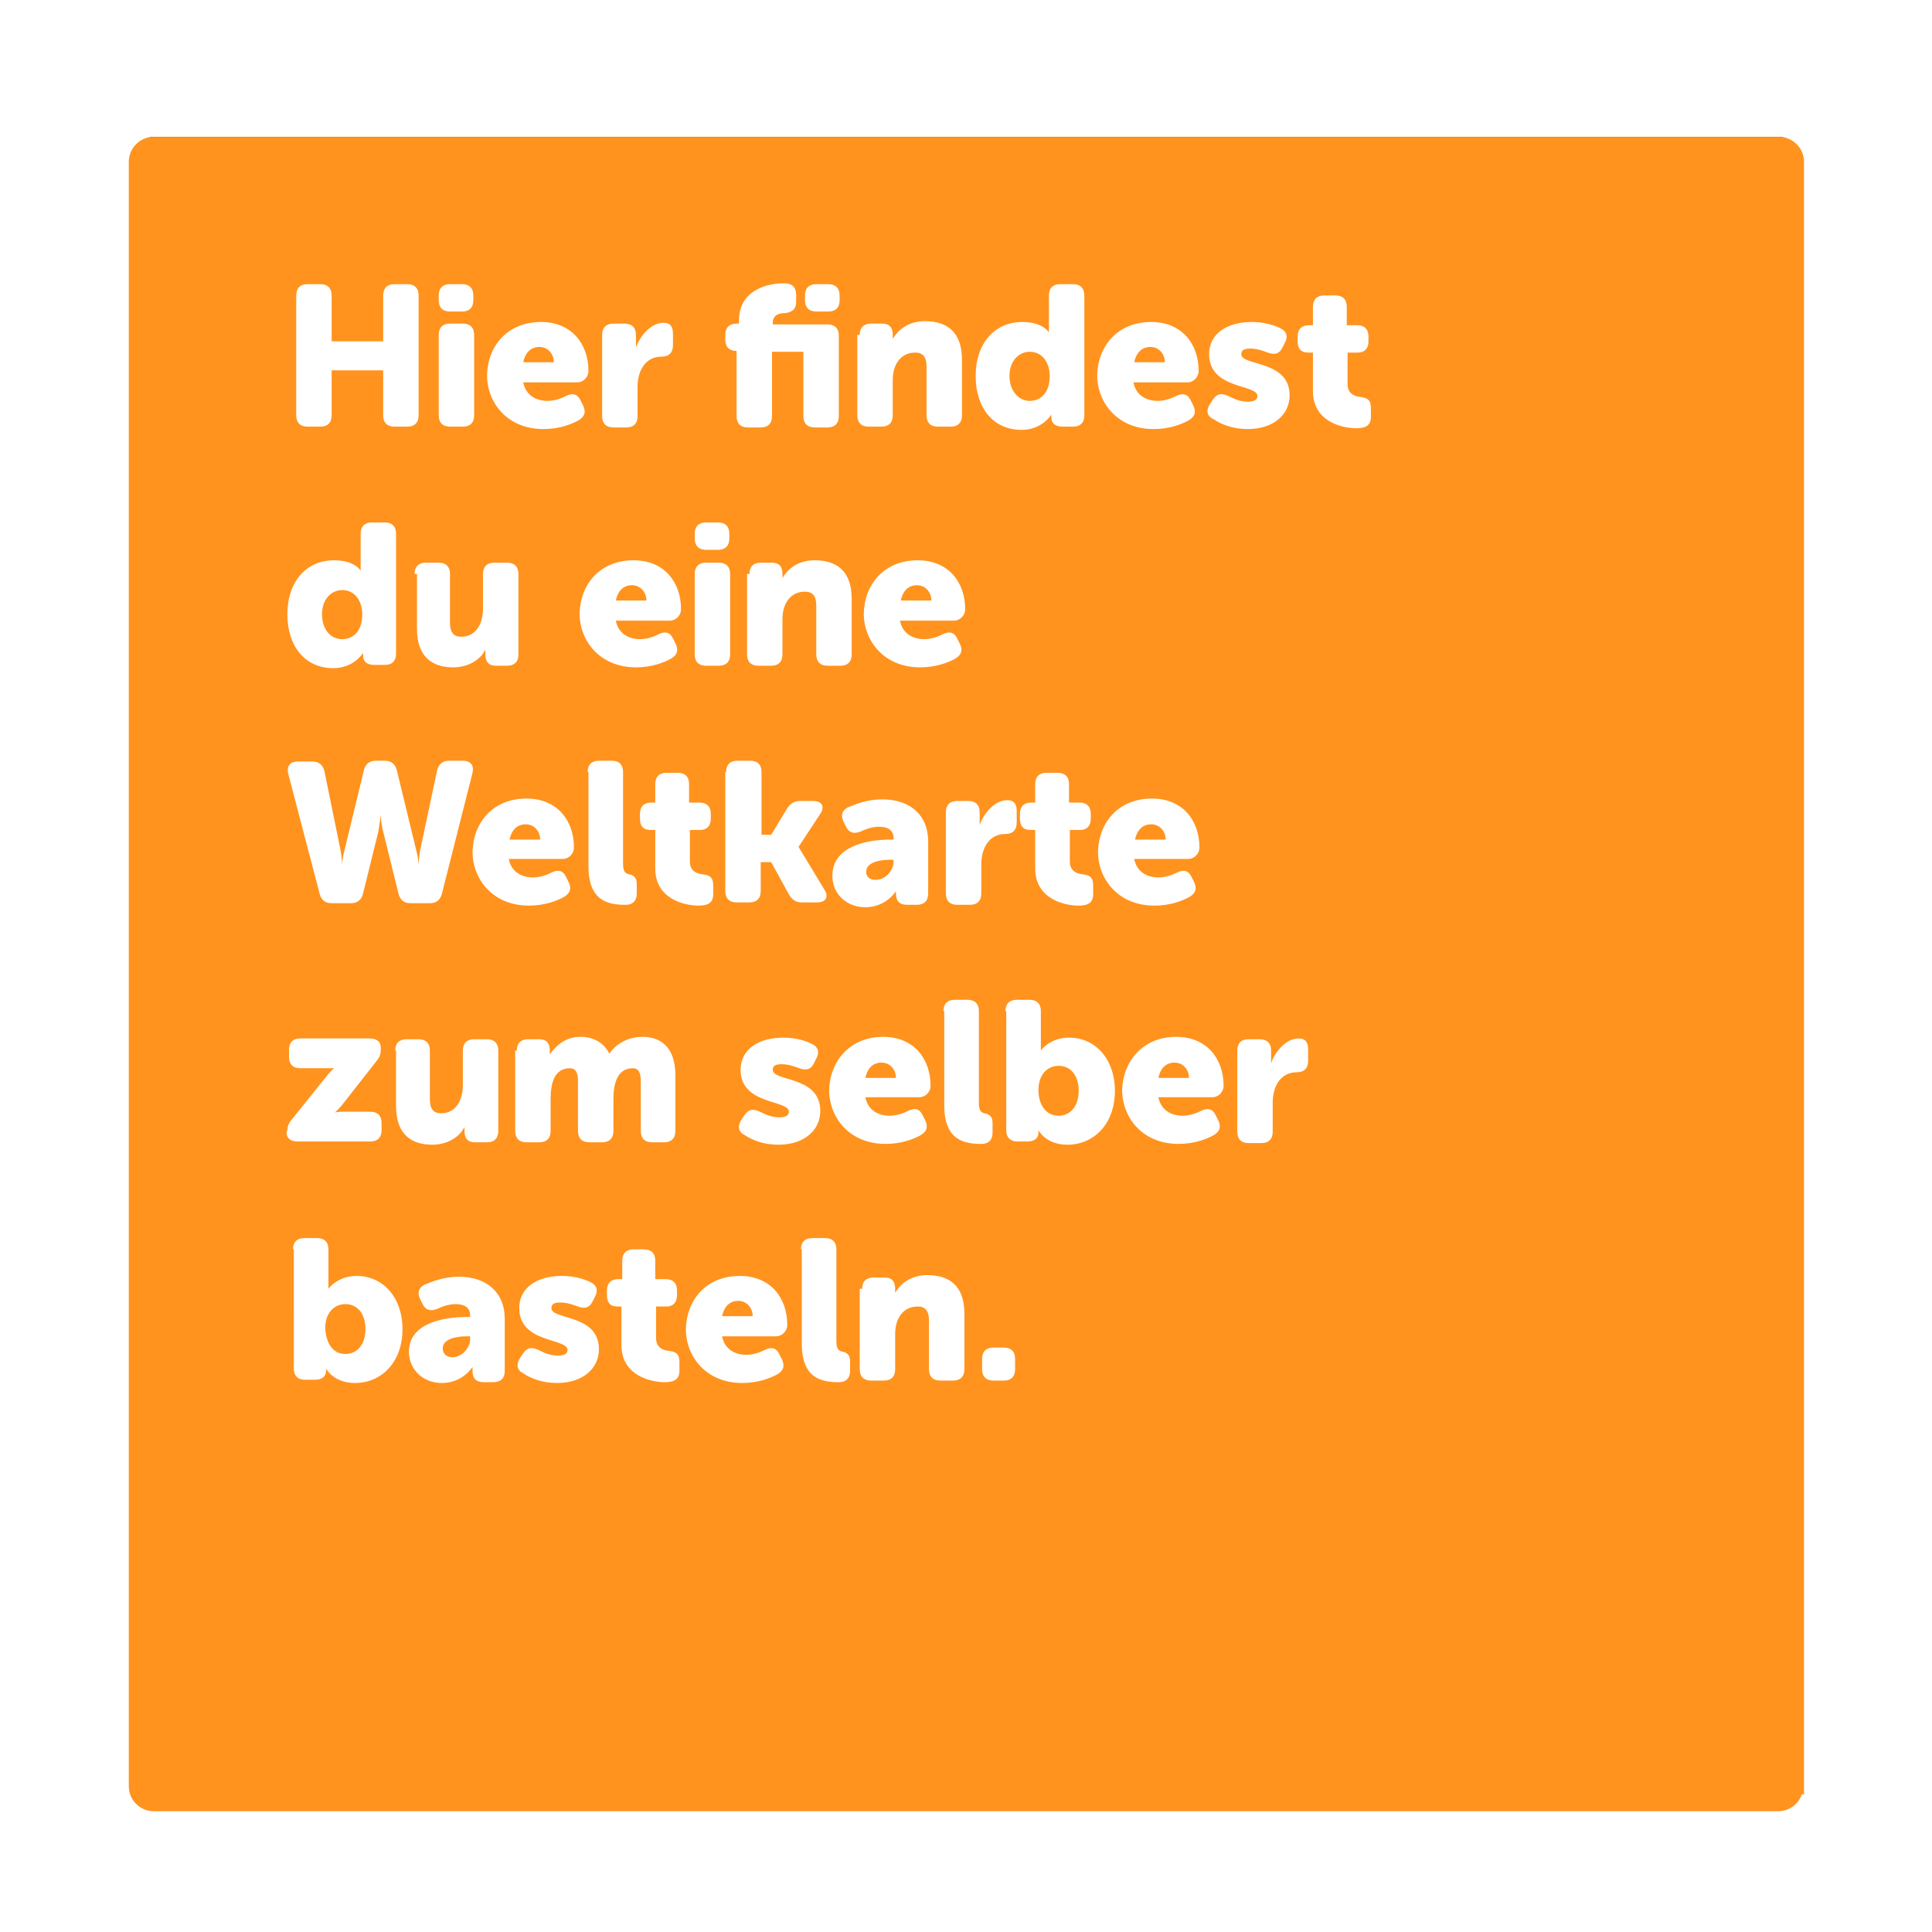 <?xml version="1.0" encoding="utf-8"?>
<!-- Generator: Adobe Illustrator 17.1.0, SVG Export Plug-In . SVG Version: 6.00 Build 0)  -->
<!DOCTYPE svg PUBLIC "-//W3C//DTD SVG 1.1//EN" "http://www.w3.org/Graphics/SVG/1.1/DTD/svg11.dtd">
<svg version="1.1" id="Ebene_1" xmlns="http://www.w3.org/2000/svg" xmlns:xlink="http://www.w3.org/1999/xlink" x="0px" y="0px"
	 width="240px" height="240px" viewBox="0 0 240 240" enable-background="new 0 0 240 240" xml:space="preserve">
<rect x="0" y="0" width="240" height="240" fill="#333333" stroke="none"/>
<path fill="#FFFFFF" d="M0,0v240h240V0H0z M223,220.9c0,1.1-0.9,2.1-2.1,2.1H19.1c-1.1,0-2.1-0.9-2.1-2.1V19.1
	c0-1.1,0.9-2.1,2.1-2.1h201.9c1.1,0,2.1,0.9,2.1,2.1V220.9z"/>
<path fill="#FF931E" stroke="#FF931E" stroke-width="2" stroke-miterlimit="10" d="M223,221.9c0,1.1-0.9,2.1-2.1,2.1H19.1
	c-1.1,0-2.1-0.9-2.1-2.1V20.1c0-1.1,0.9-2.1,2.1-2.1h201.9c1.1,0,2.1,0.9,2.1,2.1V221.9z"/>
<g>
	<rect x="35.1" y="35.3" fill="none" width="188.6" height="187.9"/>
	<path fill="#FFFFFF" d="M36.8,36.7c0-0.9,0.5-1.4,1.4-1.4h1.6c0.9,0,1.4,0.5,1.4,1.4v5.7h6.4v-5.7c0-0.9,0.5-1.4,1.4-1.4h1.6
		c0.9,0,1.4,0.5,1.4,1.4v14.9c0,0.9-0.5,1.4-1.4,1.4h-1.6c-0.9,0-1.4-0.5-1.4-1.4v-5.6h-6.4v5.6c0,0.9-0.5,1.4-1.4,1.4h-1.6
		c-0.9,0-1.4-0.5-1.4-1.4V36.7z"/>
	<path fill="#FFFFFF" d="M54.5,41.6c0-0.9,0.5-1.4,1.4-1.4h1.6c0.9,0,1.4,0.5,1.4,1.4v10c0,0.9-0.5,1.4-1.4,1.4h-1.6
		c-0.9,0-1.4-0.5-1.4-1.4V41.6z M54.5,37.3v-0.6c0-0.9,0.5-1.4,1.4-1.4h1.5c0.9,0,1.4,0.5,1.4,1.4v0.6c0,0.9-0.5,1.4-1.4,1.4h-1.5
		C55,38.7,54.5,38.2,54.5,37.3z"/>
	<path fill="#FFFFFF" d="M67.2,40c3.8,0,5.9,2.7,5.9,6.1c0,0.7-0.6,1.4-1.4,1.4h-6.7c0.3,1.6,1.6,2.3,3,2.3c0.9,0,1.7-0.3,2.3-0.6
		c0.8-0.4,1.4-0.3,1.8,0.5l0.3,0.6c0.4,0.8,0.3,1.4-0.5,1.9c-0.9,0.5-2.4,1.1-4.4,1.1c-4.5,0-7-3.3-7-6.7C60.6,42.9,63.1,40,67.2,40
		z M68.8,45c0-1-0.7-1.9-1.8-1.9c-1.2,0-1.8,0.9-2,1.9H68.8z"/>
	<path fill="#FFFFFF" d="M74.8,41.6c0-0.9,0.5-1.4,1.4-1.4h1.4c0.9,0,1.4,0.5,1.4,1.4v0.8c0,0.4,0,0.8,0,0.8h0
		c0.4-1.3,1.8-3.1,3.4-3.1c0.9,0,1.2,0.5,1.2,1.4v1.4c0,0.9-0.5,1.4-1.4,1.4c-2,0-3,1.7-3,3.8v3.6c0,0.9-0.5,1.4-1.4,1.4h-1.6
		c-0.9,0-1.4-0.5-1.4-1.4V41.6z"/>
	<path fill="#FFFFFF" d="M91.8,43.6h-0.3c-0.9,0-1.4-0.5-1.4-1.4v-0.6c0-0.9,0.5-1.4,1.4-1.4h0.3v-0.4c0-4,4-4.6,5.3-4.6h0.4
		c0.9,0,1.4,0.5,1.4,1.4v0.9c0,0.9-0.5,1.3-1.4,1.4c-0.5,0-1.5,0.1-1.5,1.2v0.2h6.8c0.9,0,1.4,0.5,1.4,1.4v10c0,0.9-0.5,1.4-1.4,1.4
		h-1.6c-0.9,0-1.4-0.5-1.4-1.4v-8h-3.9v8c0,0.9-0.5,1.4-1.4,1.4h-1.6c-0.9,0-1.4-0.5-1.4-1.4V43.6z M100,37.3v-0.6
		c0-0.9,0.5-1.4,1.4-1.4h1.5c0.9,0,1.4,0.5,1.4,1.4v0.6c0,0.9-0.5,1.4-1.4,1.4h-1.5C100.5,38.7,100,38.2,100,37.3z"/>
	<path fill="#FFFFFF" d="M106.8,41.6c0-0.9,0.5-1.4,1.4-1.4h1.4c0.9,0,1.3,0.5,1.3,1.4v0.2c0,0.1,0,0.3,0,0.3h0c0.6-1,1.8-2.2,4-2.2
		c2.6,0,4.6,1.2,4.6,4.8v6.9c0,0.9-0.5,1.4-1.4,1.4h-1.6c-0.9,0-1.4-0.5-1.4-1.4v-6.1c0-1.2-0.5-1.7-1.4-1.7c-1.9,0-2.8,1.6-2.8,3.4
		v4.4c0,0.9-0.5,1.4-1.4,1.4h-1.6c-0.9,0-1.4-0.5-1.4-1.4V41.6z"/>
	<path fill="#FFFFFF" d="M127,40c2.6,0,3.3,1.3,3.3,1.3h0c0,0,0-0.2,0-0.6v-4c0-0.9,0.5-1.4,1.4-1.4h1.6c0.9,0,1.4,0.5,1.4,1.4v14.9
		c0,0.9-0.5,1.4-1.4,1.4h-1.3c-0.9,0-1.4-0.4-1.4-1.2v-0.1c0,0,0-0.2,0-0.2h0c0,0-1.1,1.9-3.7,1.9c-3.5,0-5.7-2.7-5.7-6.7
		C121.2,42.6,123.6,40,127,40z M127.9,49.8c1.3,0,2.5-0.9,2.5-3.1c0-1.5-0.8-3-2.5-3c-1.3,0-2.5,1.1-2.5,3
		C125.4,48.5,126.5,49.8,127.9,49.8z"/>
	<path fill="#FFFFFF" d="M143,40c3.8,0,5.9,2.7,5.9,6.1c0,0.7-0.6,1.4-1.4,1.4h-6.7c0.3,1.6,1.6,2.3,3,2.3c0.9,0,1.7-0.3,2.3-0.6
		c0.8-0.4,1.4-0.3,1.8,0.5l0.3,0.6c0.4,0.8,0.3,1.4-0.5,1.9c-0.9,0.5-2.4,1.1-4.4,1.1c-4.5,0-7-3.3-7-6.7
		C136.4,42.9,138.9,40,143,40z M144.7,45c0-1-0.7-1.9-1.8-1.9c-1.2,0-1.8,0.9-2,1.9H144.7z"/>
	<path fill="#FFFFFF" d="M150.3,50.2l0.4-0.6c0.5-0.7,1-0.8,1.9-0.4c0.6,0.3,1.4,0.7,2.4,0.7c0.9,0,1.2-0.3,1.2-0.7
		c0-1.5-6-0.8-6-5.2c0-2.6,2.3-4,5.3-4c1.6,0,2.8,0.4,3.6,0.8c0.8,0.4,0.9,1.1,0.5,1.8l-0.3,0.6c-0.4,0.8-1,0.9-1.8,0.6
		c-0.6-0.2-1.3-0.5-2.2-0.5c-0.9,0-1.1,0.3-1.1,0.7c0,1.5,6,0.7,6,5.1c0,2.4-2,4.2-5.2,4.2c-1.9,0-3.3-0.6-4.2-1.2
		C149.9,51.7,149.8,51,150.3,50.2z"/>
	<path fill="#FFFFFF" d="M162.9,43.8h-0.4c-0.9,0-1.3-0.5-1.3-1.4v-0.6c0-0.9,0.5-1.4,1.4-1.4h0.5v-2.3c0-0.9,0.5-1.4,1.4-1.4h1.4
		c0.9,0,1.4,0.5,1.4,1.4v2.3h1.3c0.9,0,1.4,0.5,1.4,1.4v0.6c0,0.9-0.5,1.4-1.3,1.4h-1.3v3.9c0,1.1,0.7,1.5,1.5,1.6
		c1,0.1,1.4,0.4,1.4,1.4v1.1c0,1-0.6,1.4-1.8,1.4c-1.9,0-5.4-0.9-5.4-4.6V43.8z"/>
	<path fill="#FFFFFF" d="M41.5,69.6c2.6,0,3.3,1.3,3.3,1.3h0c0,0,0-0.2,0-0.6v-4c0-0.9,0.5-1.4,1.4-1.4h1.6c0.9,0,1.4,0.5,1.4,1.4
		v14.9c0,0.9-0.5,1.4-1.4,1.4h-1.3c-0.9,0-1.4-0.4-1.4-1.2v-0.1c0,0,0-0.2,0-0.2h0c0,0-1.1,1.9-3.7,1.9c-3.5,0-5.7-2.7-5.7-6.7
		C35.7,72.2,38.1,69.6,41.5,69.6z M42.5,79.4c1.3,0,2.5-0.9,2.5-3.1c0-1.5-0.8-3-2.5-3c-1.3,0-2.5,1.1-2.5,3
		C40,78.1,41,79.4,42.5,79.4z"/>
	<path fill="#FFFFFF" d="M51.5,71.3c0-0.9,0.5-1.4,1.4-1.4h1.6c0.9,0,1.4,0.5,1.4,1.4v6.1c0,1.2,0.5,1.7,1.4,1.7
		c1.8,0,2.7-1.6,2.7-3.5v-4.3c0-0.9,0.5-1.4,1.4-1.4h1.6c0.9,0,1.4,0.5,1.4,1.4v10c0,0.9-0.5,1.4-1.4,1.4h-1.4
		c-0.9,0-1.3-0.5-1.3-1.4V81c0-0.1,0-0.3,0-0.3h0c-0.7,1.4-2.3,2.2-4,2.2c-2.5,0-4.5-1.2-4.5-4.8V71.3z"/>
	<path fill="#FFFFFF" d="M78.7,69.6c3.8,0,5.9,2.7,5.9,6.1c0,0.7-0.6,1.4-1.4,1.4h-6.7c0.3,1.6,1.6,2.3,3,2.3c0.9,0,1.7-0.3,2.3-0.6
		c0.8-0.4,1.4-0.3,1.8,0.5l0.3,0.6c0.4,0.8,0.3,1.4-0.5,1.9c-0.9,0.5-2.4,1.1-4.4,1.1c-4.5,0-7-3.3-7-6.7
		C72.1,72.5,74.6,69.6,78.7,69.6z M80.3,74.6c0-1-0.7-1.9-1.8-1.9c-1.2,0-1.8,0.9-2,1.9H80.3z"/>
	<path fill="#FFFFFF" d="M86.3,71.3c0-0.9,0.5-1.4,1.4-1.4h1.6c0.9,0,1.4,0.5,1.4,1.4v10c0,0.9-0.5,1.4-1.4,1.4h-1.6
		c-0.9,0-1.4-0.5-1.4-1.4V71.3z M86.3,66.9v-0.6c0-0.9,0.5-1.4,1.4-1.4h1.5c0.9,0,1.4,0.5,1.4,1.4v0.6c0,0.9-0.5,1.4-1.4,1.4h-1.5
		C86.8,68.3,86.3,67.8,86.3,66.9z"/>
	<path fill="#FFFFFF" d="M93.1,71.3c0-0.9,0.5-1.4,1.4-1.4h1.4c0.9,0,1.3,0.5,1.3,1.4v0.2c0,0.1,0,0.3,0,0.3h0c0.6-1,1.8-2.2,4-2.2
		c2.6,0,4.6,1.2,4.6,4.8v6.9c0,0.9-0.5,1.4-1.4,1.4h-1.6c-0.9,0-1.4-0.5-1.4-1.4v-6.1c0-1.2-0.5-1.7-1.4-1.7c-1.9,0-2.8,1.6-2.8,3.4
		v4.4c0,0.9-0.5,1.4-1.4,1.4h-1.6c-0.9,0-1.4-0.5-1.4-1.4V71.3z"/>
	<path fill="#FFFFFF" d="M114,69.6c3.8,0,5.9,2.7,5.9,6.1c0,0.7-0.6,1.4-1.4,1.4h-6.7c0.3,1.6,1.6,2.3,3,2.3c0.9,0,1.7-0.3,2.3-0.6
		c0.8-0.4,1.4-0.3,1.8,0.5l0.3,0.6c0.4,0.8,0.3,1.4-0.5,1.9c-0.9,0.5-2.4,1.1-4.4,1.1c-4.5,0-7-3.3-7-6.7
		C107.4,72.5,109.9,69.6,114,69.6z M115.7,74.6c0-1-0.7-1.9-1.8-1.9c-1.2,0-1.8,0.9-2,1.9H115.7z"/>
	<path fill="#FFFFFF" d="M35.8,96.1c-0.2-0.9,0.2-1.5,1.2-1.5h1.8c0.8,0,1.3,0.4,1.5,1.2l2,9.8c0.2,1.1,0.2,1.9,0.2,1.9h0
		c0,0,0-0.8,0.3-1.9l2.4-9.9c0.2-0.8,0.7-1.2,1.5-1.2h1.1c0.8,0,1.3,0.4,1.5,1.2l2.4,9.9c0.3,1.1,0.3,1.9,0.3,1.9h0
		c0,0,0-0.8,0.2-1.9l2.1-9.9c0.2-0.8,0.7-1.2,1.5-1.2h1.7c1,0,1.4,0.6,1.2,1.5l-3.8,15c-0.2,0.8-0.7,1.2-1.5,1.2h-2.4
		c-0.8,0-1.3-0.4-1.5-1.2l-1.9-7.7c-0.3-1.1-0.3-2.1-0.3-2.1h0c0,0-0.1,0.9-0.3,2.1l-1.9,7.7c-0.2,0.8-0.7,1.2-1.5,1.2h-2.4
		c-0.8,0-1.3-0.4-1.5-1.2L35.8,96.1z"/>
	<path fill="#FFFFFF" d="M65.4,99.2c3.8,0,5.9,2.7,5.9,6.1c0,0.7-0.6,1.4-1.4,1.4h-6.7c0.3,1.6,1.6,2.3,3,2.3c0.9,0,1.7-0.3,2.3-0.6
		c0.8-0.4,1.4-0.3,1.8,0.5l0.3,0.6c0.4,0.8,0.3,1.4-0.5,1.9c-0.9,0.5-2.4,1.1-4.4,1.1c-4.5,0-7-3.3-7-6.7
		C58.8,102.1,61.3,99.2,65.4,99.2z M67.1,104.3c0-1-0.7-1.9-1.8-1.9c-1.2,0-1.8,0.9-2,1.9H67.1z"/>
	<path fill="#FFFFFF" d="M73,95.9c0-0.9,0.5-1.4,1.4-1.4h1.6c0.9,0,1.4,0.5,1.4,1.4v11.4c0,1,0.3,1.2,0.7,1.3c0.6,0.1,1,0.4,1,1.2
		v1.2c0,0.8-0.4,1.4-1.4,1.4c-2.2,0-4.6-0.5-4.6-4.8V95.9z"/>
	<path fill="#FFFFFF" d="M81.2,103.1h-0.4c-0.9,0-1.3-0.5-1.3-1.4v-0.6c0-0.9,0.5-1.4,1.4-1.4h0.5v-2.3c0-0.9,0.5-1.4,1.4-1.4h1.4
		c0.9,0,1.4,0.5,1.4,1.4v2.3h1.3c0.9,0,1.4,0.5,1.4,1.4v0.6c0,0.9-0.5,1.4-1.3,1.4h-1.3v3.9c0,1.1,0.7,1.5,1.5,1.6
		c1,0.1,1.4,0.4,1.4,1.4v1.1c0,1-0.6,1.4-1.8,1.4c-1.9,0-5.4-0.9-5.4-4.6V103.1z"/>
	<path fill="#FFFFFF" d="M90.2,95.9c0-0.9,0.5-1.4,1.4-1.4h1.6c0.9,0,1.4,0.5,1.4,1.4v7.8h1.2l2-3.3c0.4-0.6,0.9-0.9,1.6-0.9h1.6
		c1.1,0,1.5,0.7,0.9,1.6l-2.7,4.1v0l3.2,5.3c0.6,0.9,0.2,1.6-0.9,1.6h-1.9c-0.7,0-1.2-0.3-1.6-1l-2.2-4h-1.3v3.6
		c0,0.9-0.5,1.4-1.4,1.4h-1.6c-0.9,0-1.4-0.5-1.4-1.4V95.9z"/>
	<path fill="#FFFFFF" d="M110.6,104.3h0.4v-0.2c0-1.1-0.9-1.4-1.8-1.4c-0.8,0-1.7,0.3-2.3,0.6c-0.8,0.3-1.4,0.2-1.8-0.6l-0.3-0.6
		c-0.4-0.8-0.2-1.4,0.5-1.8c1-0.4,2.4-1,4.3-1c3.5,0,5.7,2,5.7,5.2v6.5c0,0.9-0.5,1.4-1.4,1.4h-1.2c-0.9,0-1.4-0.4-1.4-1.4v-0.1
		c0-0.1,0-0.2,0-0.2h0c0,0-1.2,2-3.8,2c-2.4,0-4.1-1.7-4.1-3.9C103.4,105.2,107.5,104.3,110.6,104.3z M108.8,109.3
		c1.2,0,2.2-1.2,2.2-2.2v-0.3h-0.4c-1.3,0-3,0.3-3,1.5C107.6,108.9,108,109.3,108.8,109.3z"/>
	<path fill="#FFFFFF" d="M117.5,100.9c0-0.9,0.5-1.4,1.4-1.4h1.4c0.9,0,1.4,0.5,1.4,1.4v0.8c0,0.4,0,0.8,0,0.8h0
		c0.4-1.3,1.8-3.1,3.4-3.1c0.9,0,1.2,0.5,1.2,1.4v1.4c0,0.9-0.5,1.4-1.4,1.4c-2,0-3,1.7-3,3.8v3.6c0,0.9-0.5,1.4-1.4,1.4h-1.6
		c-0.9,0-1.4-0.5-1.4-1.4V100.9z"/>
	<path fill="#FFFFFF" d="M128.4,103.1H128c-0.9,0-1.3-0.5-1.3-1.4v-0.6c0-0.9,0.5-1.4,1.4-1.4h0.5v-2.3c0-0.9,0.5-1.4,1.4-1.4h1.4
		c0.9,0,1.4,0.5,1.4,1.4v2.3h1.3c0.9,0,1.4,0.5,1.4,1.4v0.6c0,0.9-0.5,1.4-1.3,1.4h-1.3v3.9c0,1.1,0.7,1.5,1.5,1.6
		c1,0.1,1.4,0.4,1.4,1.4v1.1c0,1-0.6,1.4-1.8,1.4c-1.9,0-5.4-0.9-5.4-4.6V103.1z"/>
	<path fill="#FFFFFF" d="M143.1,99.2c3.8,0,5.9,2.7,5.9,6.1c0,0.7-0.6,1.4-1.4,1.4h-6.7c0.3,1.6,1.6,2.3,3,2.3
		c0.9,0,1.7-0.3,2.3-0.6c0.8-0.4,1.4-0.3,1.8,0.5l0.3,0.6c0.4,0.8,0.3,1.4-0.5,1.9c-0.9,0.5-2.4,1.1-4.4,1.1c-4.5,0-7-3.3-7-6.7
		C136.5,102.1,139,99.2,143.1,99.2z M144.8,104.3c0-1-0.7-1.9-1.8-1.9c-1.2,0-1.8,0.9-2,1.9H144.8z"/>
	<path fill="#FFFFFF" d="M35.7,140.5c0-0.7,0.2-1,0.6-1.5l4.1-5.1c0.6-0.8,1.1-1.2,1.1-1.2v0c0,0-0.3,0-1.1,0h-3.1
		c-0.9,0-1.4-0.5-1.4-1.4v-0.9c0-0.9,0.5-1.4,1.4-1.4h8.6c0.9,0,1.4,0.4,1.4,1.1v0.3c0,0.7-0.2,1-0.6,1.5l-4,5.1
		c-0.6,0.8-1.1,1.2-1.1,1.2v0c0,0,0.3-0.1,1.1-0.1H46c0.9,0,1.4,0.5,1.4,1.4v0.9c0,0.9-0.5,1.4-1.4,1.4h-9c-0.9,0-1.4-0.4-1.4-1.1
		V140.5z"/>
	<path fill="#FFFFFF" d="M49.1,130.5c0-0.9,0.5-1.4,1.4-1.4H52c0.9,0,1.4,0.5,1.4,1.4v6.1c0,1.2,0.5,1.7,1.4,1.7
		c1.8,0,2.7-1.6,2.7-3.5v-4.3c0-0.9,0.5-1.4,1.4-1.4h1.6c0.9,0,1.4,0.5,1.4,1.4v10c0,0.9-0.5,1.4-1.4,1.4H59c-0.9,0-1.3-0.5-1.3-1.4
		v-0.2c0-0.1,0-0.3,0-0.3h0c-0.7,1.4-2.3,2.2-4,2.2c-2.5,0-4.5-1.2-4.5-4.8V130.5z"/>
	<path fill="#FFFFFF" d="M64.2,130.5c0-0.9,0.5-1.4,1.4-1.4H67c0.9,0,1.3,0.5,1.3,1.4v0.2c0,0.1,0,0.3,0,0.3h0
		c0.6-0.9,1.8-2.2,3.8-2.2c1.6,0,2.9,0.7,3.6,2.1h0c0.7-1.1,2.2-2.1,4.1-2.1c2.3,0,4.1,1.3,4.1,4.8v6.9c0,0.9-0.5,1.4-1.4,1.4H81
		c-0.9,0-1.4-0.5-1.4-1.4v-6.2c0-0.9-0.2-1.6-1-1.6c-1.9,0-2.4,1.9-2.4,3.8v4c0,0.9-0.5,1.4-1.4,1.4h-1.6c-0.9,0-1.4-0.5-1.4-1.4
		v-6.2c0-0.9-0.2-1.6-1-1.6c-2,0-2.4,2-2.4,3.8v4c0,0.9-0.5,1.4-1.4,1.4h-1.6c-0.9,0-1.4-0.5-1.4-1.4V130.5z"/>
	<path fill="#FFFFFF" d="M92.1,139.1l0.4-0.6c0.5-0.7,1-0.8,1.9-0.4c0.6,0.3,1.4,0.7,2.4,0.7c0.9,0,1.2-0.3,1.2-0.7
		c0-1.5-6-0.8-6-5.2c0-2.6,2.3-4,5.3-4c1.6,0,2.8,0.4,3.6,0.8c0.8,0.4,0.9,1.1,0.5,1.8l-0.3,0.6c-0.4,0.8-1,0.9-1.8,0.6
		c-0.6-0.2-1.3-0.5-2.2-0.5c-0.9,0-1.1,0.3-1.1,0.7c0,1.5,5.9,0.7,5.9,5.1c0,2.4-2,4.2-5.2,4.2c-1.9,0-3.3-0.6-4.2-1.2
		C91.7,140.6,91.6,139.9,92.1,139.1z"/>
	<path fill="#FFFFFF" d="M109.7,128.8c3.8,0,5.9,2.7,5.9,6.1c0,0.7-0.6,1.4-1.4,1.4h-6.7c0.3,1.6,1.6,2.3,3,2.3
		c0.9,0,1.7-0.3,2.3-0.6c0.8-0.4,1.4-0.3,1.8,0.5l0.3,0.6c0.4,0.8,0.3,1.4-0.5,1.9c-0.9,0.5-2.4,1.1-4.4,1.1c-4.5,0-7-3.3-7-6.7
		C103.1,131.8,105.6,128.8,109.7,128.8z M111.3,133.9c0-1-0.7-1.9-1.8-1.9c-1.2,0-1.8,0.9-2,1.9H111.3z"/>
	<path fill="#FFFFFF" d="M117.2,125.6c0-0.9,0.5-1.4,1.4-1.4h1.6c0.9,0,1.4,0.5,1.4,1.4V137c0,1,0.3,1.2,0.7,1.3
		c0.6,0.1,1,0.4,1,1.2v1.2c0,0.8-0.4,1.4-1.4,1.4c-2.2,0-4.6-0.5-4.6-4.8V125.6z"/>
	<path fill="#FFFFFF" d="M124.9,125.6c0-0.9,0.5-1.4,1.4-1.4h1.6c0.9,0,1.4,0.5,1.4,1.4v3.8c0,0.6,0,1.1,0,1.1h0
		c0,0,1.1-1.6,3.5-1.6c3.3,0,5.7,2.7,5.7,6.6c0,4.1-2.6,6.7-5.9,6.7c-2.7,0-3.6-1.8-3.6-1.8h0c0,0,0,0.1,0,0.2v0.1
		c0,0.7-0.5,1.1-1.4,1.1h-1.2c-0.9,0-1.4-0.5-1.4-1.4V125.6z M131.5,138.6c1.4,0,2.5-1.1,2.5-3.1c0-1.9-1-3.1-2.5-3.1
		c-1.3,0-2.5,1-2.5,3C129,137.2,129.9,138.6,131.5,138.6z"/>
	<path fill="#FFFFFF" d="M146.1,128.8c3.8,0,5.9,2.7,5.9,6.1c0,0.7-0.6,1.4-1.4,1.4h-6.7c0.3,1.6,1.6,2.3,3,2.3
		c0.9,0,1.7-0.3,2.3-0.6c0.8-0.4,1.4-0.3,1.8,0.5l0.3,0.6c0.4,0.8,0.3,1.4-0.5,1.9c-0.9,0.5-2.4,1.1-4.4,1.1c-4.5,0-7-3.3-7-6.7
		C139.5,131.8,142,128.8,146.1,128.8z M147.7,133.9c0-1-0.7-1.9-1.8-1.9c-1.2,0-1.8,0.9-2,1.9H147.7z"/>
	<path fill="#FFFFFF" d="M153.7,130.5c0-0.9,0.5-1.4,1.4-1.4h1.4c0.9,0,1.4,0.5,1.4,1.4v0.8c0,0.4,0,0.8,0,0.8h0
		c0.4-1.3,1.8-3.1,3.4-3.1c0.9,0,1.2,0.5,1.2,1.4v1.4c0,0.9-0.5,1.4-1.4,1.4c-2,0-3,1.7-3,3.8v3.6c0,0.9-0.5,1.4-1.4,1.4h-1.6
		c-0.9,0-1.4-0.5-1.4-1.4V130.5z"/>
	<path fill="#FFFFFF" d="M36.4,155.2c0-0.9,0.5-1.4,1.4-1.4h1.6c0.9,0,1.4,0.5,1.4,1.4v3.8c0,0.6,0,1.1,0,1.1h0c0,0,1.1-1.6,3.5-1.6
		c3.3,0,5.7,2.7,5.7,6.6c0,4.1-2.6,6.7-5.9,6.7c-2.7,0-3.6-1.8-3.6-1.8h0c0,0,0,0.1,0,0.2v0.1c0,0.7-0.5,1.1-1.4,1.1h-1.2
		c-0.9,0-1.4-0.5-1.4-1.4V155.2z M42.9,168.2c1.4,0,2.5-1.1,2.5-3.1c0-1.9-1-3.1-2.5-3.1c-1.3,0-2.5,1-2.5,3
		C40.5,166.8,41.3,168.2,42.9,168.2z"/>
	<path fill="#FFFFFF" d="M58,163.6h0.4v-0.2c0-1.1-0.9-1.4-1.8-1.4c-0.8,0-1.7,0.3-2.3,0.6c-0.8,0.3-1.4,0.2-1.8-0.6l-0.3-0.6
		c-0.4-0.8-0.2-1.4,0.5-1.8c1-0.4,2.4-1,4.3-1c3.5,0,5.7,2,5.7,5.2v6.5c0,0.9-0.5,1.4-1.4,1.4h-1.2c-0.9,0-1.4-0.4-1.4-1.4V170
		c0-0.1,0-0.2,0-0.2h0c0,0-1.2,2-3.8,2c-2.4,0-4.1-1.7-4.1-3.9C50.8,164.5,54.8,163.6,58,163.6z M56.2,168.6c1.2,0,2.2-1.2,2.2-2.2
		V166H58c-1.3,0-3,0.3-3,1.5C55,168.1,55.4,168.6,56.2,168.6z"/>
	<path fill="#FFFFFF" d="M64.6,168.7l0.4-0.6c0.5-0.7,1-0.8,1.9-0.4c0.6,0.3,1.4,0.7,2.4,0.7c0.9,0,1.2-0.3,1.2-0.7
		c0-1.5-6-0.8-6-5.2c0-2.6,2.3-4,5.3-4c1.6,0,2.8,0.4,3.6,0.8c0.8,0.4,0.9,1.1,0.5,1.8l-0.3,0.6c-0.4,0.8-1,0.9-1.8,0.6
		c-0.6-0.2-1.3-0.5-2.2-0.5c-0.9,0-1.1,0.3-1.1,0.7c0,1.5,5.9,0.7,5.9,5.1c0,2.4-2,4.2-5.2,4.2c-1.9,0-3.3-0.6-4.2-1.2
		C64.2,170.2,64.1,169.5,64.6,168.7z"/>
	<path fill="#FFFFFF" d="M77.1,162.3h-0.4c-0.9,0-1.3-0.5-1.3-1.4v-0.6c0-0.9,0.5-1.4,1.4-1.4h0.5v-2.3c0-0.9,0.5-1.4,1.4-1.4H80
		c0.9,0,1.4,0.5,1.4,1.4v2.3h1.3c0.9,0,1.4,0.5,1.4,1.4v0.6c0,0.9-0.5,1.4-1.3,1.4h-1.3v3.9c0,1.1,0.7,1.5,1.5,1.6
		c1,0.1,1.4,0.4,1.4,1.4v1.1c0,1-0.6,1.4-1.8,1.4c-1.9,0-5.4-0.9-5.4-4.6V162.3z"/>
	<path fill="#FFFFFF" d="M91.9,158.5c3.8,0,5.9,2.7,5.9,6.1c0,0.7-0.6,1.4-1.4,1.4h-6.7c0.3,1.6,1.6,2.3,3,2.3
		c0.9,0,1.7-0.3,2.3-0.6c0.8-0.4,1.4-0.3,1.8,0.5l0.3,0.6c0.4,0.8,0.3,1.4-0.5,1.9c-0.9,0.5-2.4,1.1-4.4,1.1c-4.5,0-7-3.3-7-6.7
		C85.3,161.4,87.8,158.5,91.9,158.5z M93.5,163.5c0-1-0.7-1.9-1.8-1.9c-1.2,0-1.8,0.9-2,1.9H93.5z"/>
	<path fill="#FFFFFF" d="M99.5,155.2c0-0.9,0.5-1.4,1.4-1.4h1.6c0.9,0,1.4,0.5,1.4,1.4v11.4c0,1,0.3,1.2,0.7,1.3
		c0.6,0.1,1,0.4,1,1.2v1.2c0,0.8-0.4,1.4-1.4,1.4c-2.2,0-4.6-0.5-4.6-4.8V155.2z"/>
	<path fill="#FFFFFF" d="M107.1,160.1c0-0.9,0.5-1.4,1.4-1.4h1.4c0.9,0,1.3,0.5,1.3,1.4v0.2c0,0.1,0,0.3,0,0.3h0
		c0.6-1,1.8-2.2,4-2.2c2.6,0,4.6,1.2,4.6,4.8v6.9c0,0.9-0.5,1.4-1.4,1.4h-1.6c-0.9,0-1.4-0.5-1.4-1.4V164c0-1.2-0.5-1.7-1.4-1.7
		c-1.9,0-2.8,1.6-2.8,3.4v4.4c0,0.9-0.5,1.4-1.4,1.4h-1.6c-0.9,0-1.4-0.5-1.4-1.4V160.1z"/>
	<path fill="#FFFFFF" d="M122,168.8c0-0.9,0.5-1.4,1.4-1.4h1.3c0.9,0,1.4,0.5,1.4,1.4v1.3c0,0.9-0.5,1.4-1.4,1.4h-1.3
		c-0.9,0-1.4-0.5-1.4-1.4V168.8z"/>
</g>
</svg>
